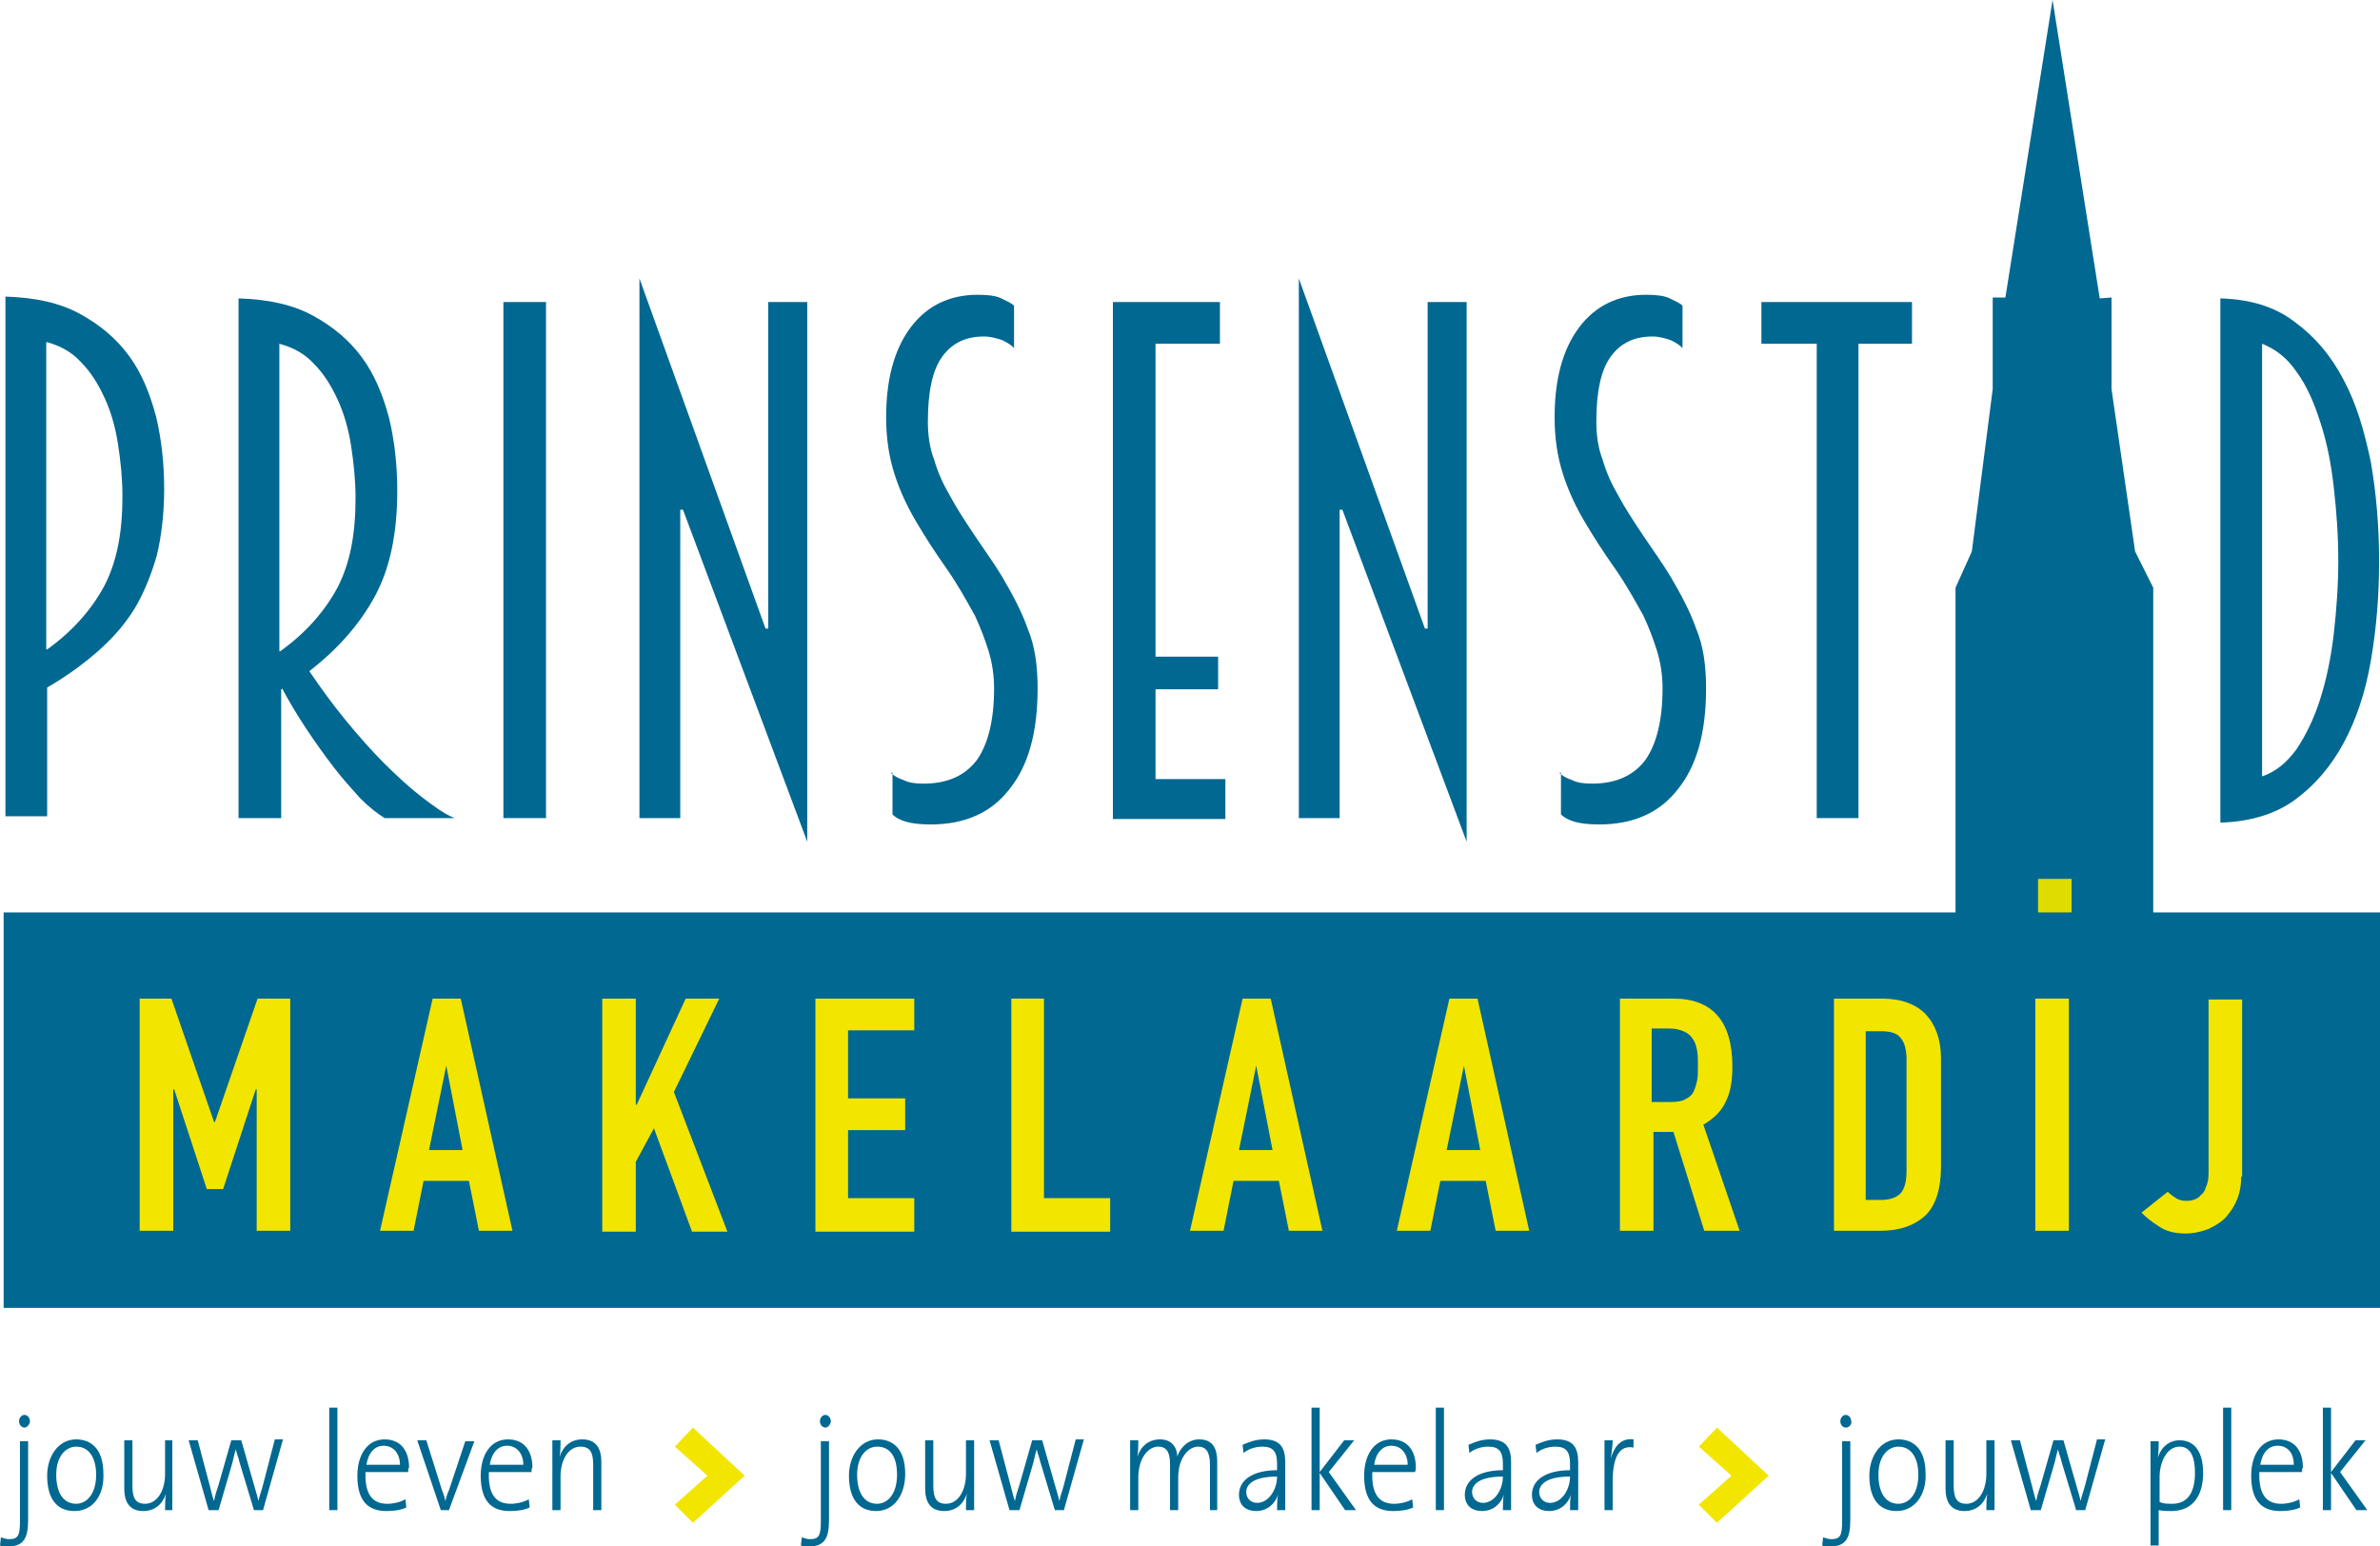 <?xml version="1.0" encoding="utf-8"?>
<!-- Generator: Adobe Illustrator 24.1.1, SVG Export Plug-In . SVG Version: 6.00 Build 0)  -->
<svg version="1.1" id="Laag_1" xmlns="http://www.w3.org/2000/svg" xmlns:xlink="http://www.w3.org/1999/xlink" x="0px" y="0px"
	 viewBox="0 0 262.4 170.5" style="enable-background:new 0 0 262.4 170.5;" xml:space="preserve">
<style type="text/css">
	._x005B_Standaard_x005D_{fill:#FFFFFF;stroke:#000000;stroke-miterlimit:10;}
	.Slagschaduw{fill:none;}
	.Afgeronde_x0020_hoeken_x0020_2_x0020_pt{fill:#FFFFFF;stroke:#000000;stroke-miterlimit:10;}
	.X_x0020_actief_x0020_weerspiegelen{fill:none;}
	.Zachte_x0020_schuine_x0020_kant{fill:url(#SVGID_1_);}
	.Schemering{fill:#FFFFFF;}
	.Gebladerte_AS{fill:#FFDD00;}
	.Pompadoer_AS{fill-rule:evenodd;clip-rule:evenodd;fill:#51AEE2;}
	.st0{fill:#006891;}
	.st1{fill:#F2E500;}
	.st2{fill:#DEDC00;}
</style>
<linearGradient id="SVGID_1_" gradientUnits="userSpaceOnUse" x1="-290.076" y1="-208.432" x2="-289.369" y2="-207.725">
	<stop  offset="0" style="stop-color:#E6E6EB"/>
	<stop  offset="0.174" style="stop-color:#E2E2E6"/>
	<stop  offset="0.352" style="stop-color:#D5D4D8"/>
	<stop  offset="0.532" style="stop-color:#C0BFC2"/>
	<stop  offset="0.714" style="stop-color:#A4A2A4"/>
	<stop  offset="0.895" style="stop-color:#828282"/>
	<stop  offset="1" style="stop-color:#6B6E6E"/>
</linearGradient>
<polygon class="st0" points="237.4,100.6 237.4,64.8 235.4,60.8 232.8,42.9 232.8,32.8 231.5,32.9 226.3,0 221.1,32.8 219.7,32.8 
	219.7,42.9 217.4,60.8 215.6,64.8 215.6,100.6 0.4,100.6 0.4,144.2 262.4,144.2 262.4,100.6 "/>
<g>
	<path class="st0" d="M5.2,90H0.6V32.7c3.3,0.1,6,0.7,8.2,1.9c2.2,1.2,4,2.7,5.4,4.6c1.4,1.9,2.3,4.1,3,6.7c0.6,2.5,0.9,5.2,0.9,8
		c0,2.7-0.3,5.2-0.8,7.3c-0.6,2.1-1.4,4.1-2.4,5.8c-1.1,1.8-2.4,3.3-4.1,4.8c-1.6,1.4-3.5,2.8-5.6,4V90z M5.2,71.6
		c2.8-2,4.9-4.4,6.3-7c1.4-2.7,2-5.9,2-9.9c0-1.9-0.2-3.9-0.5-5.8c-0.3-1.9-0.8-3.6-1.5-5.1c-0.7-1.5-1.5-2.8-2.6-3.9
		c-1-1.1-2.3-1.8-3.8-2.2V71.6z"/>
	<path class="st0" d="M30.9,90.2h-4.6V32.9c3.3,0.1,6,0.7,8.2,1.9c2.2,1.2,4,2.7,5.4,4.6c1.4,1.9,2.3,4.1,3,6.7
		c0.6,2.5,0.9,5.2,0.9,8c0,4.7-0.8,8.6-2.5,11.7c-1.7,3.1-4.1,5.8-7.2,8.2c1.3,1.9,2.6,3.7,4,5.4c1.4,1.7,2.8,3.3,4.2,4.7
		c1.4,1.4,2.7,2.6,4.1,3.7c1.3,1,2.5,1.9,3.7,2.4h-7.7c-0.8-0.5-1.7-1.2-2.7-2.2c-0.9-1-1.9-2.1-2.9-3.4c-1-1.3-2-2.7-3-4.2
		c-1-1.5-1.9-3-2.7-4.5c0,0,0,0.1-0.1,0.1V90.2z M30.9,71.8c2.8-2,4.9-4.4,6.3-7c1.4-2.7,2-5.9,2-9.9c0-1.9-0.2-3.9-0.5-5.8
		c-0.3-1.9-0.8-3.6-1.5-5.1c-0.7-1.5-1.5-2.8-2.6-3.9c-1-1.1-2.3-1.8-3.8-2.2V71.8z"/>
	<path class="st0" d="M55.5,90.2V33.3h4.7v56.9H55.5z"/>
	<path class="st0" d="M75.3,56.2H75v34h-4.5V30.7l13.9,38.6h0.3v-36H89v59.5L75.3,56.2z"/>
	<path class="st0" d="M98.2,85.2c0.3,0.3,0.8,0.6,1.4,0.8c0.6,0.3,1.3,0.4,2.2,0.4c2.7,0,4.6-0.9,5.9-2.6c1.2-1.7,1.9-4.3,1.9-7.9
		c0-1.4-0.2-2.8-0.6-4.1c-0.4-1.3-0.9-2.6-1.5-3.9c-1-1.8-2-3.6-3.2-5.3c-1.2-1.7-2.3-3.4-3.3-5.1c-1-1.7-1.8-3.4-2.4-5.3
		c-0.6-1.9-0.9-3.9-0.9-6.2c0-4.2,0.9-7.5,2.7-9.9c1.8-2.4,4.3-3.6,7.4-3.6c1.1,0,2,0.1,2.6,0.4c0.6,0.3,1.1,0.5,1.4,0.8v4.7
		c-0.2-0.3-0.7-0.6-1.3-0.9c-0.6-0.2-1.3-0.4-2-0.4c-2,0-3.5,0.7-4.6,2.2c-1.1,1.5-1.6,3.9-1.6,7.2c0,1.5,0.2,2.9,0.7,4.2
		c0.4,1.4,1,2.7,1.7,3.9c0.8,1.5,1.8,3,2.8,4.5c1,1.5,2.1,3,3,4.5c1.1,1.9,2.1,3.7,2.8,5.7c0.8,1.9,1.1,4.1,1.1,6.6
		c0,4.8-1,8.5-3.1,11.1c-2,2.6-4.9,3.9-8.7,3.9c-1.1,0-2-0.1-2.7-0.3c-0.7-0.2-1.2-0.5-1.5-0.8V85.2z"/>
	<path class="st0" d="M122.7,90.2V33.3h11.8v4.6h-7.1v34.5h6.9V76h-6.9v9.9h7.7v4.4H122.7z"/>
	<path class="st0" d="M148,56.2h-0.3v34h-4.5V30.7l13.9,38.6h0.3v-36h4.3v59.5L148,56.2z"/>
	<path class="st0" d="M171.9,85.2c0.3,0.3,0.8,0.6,1.4,0.8c0.6,0.3,1.3,0.4,2.2,0.4c2.7,0,4.6-0.9,5.9-2.6c1.2-1.7,1.9-4.3,1.9-7.9
		c0-1.4-0.2-2.8-0.6-4.1c-0.4-1.3-0.9-2.6-1.5-3.9c-1-1.8-2-3.6-3.2-5.3c-1.2-1.7-2.3-3.4-3.3-5.1c-1-1.7-1.8-3.4-2.4-5.3
		c-0.6-1.9-0.9-3.9-0.9-6.2c0-4.2,0.9-7.5,2.7-9.9c1.8-2.4,4.3-3.6,7.4-3.6c1.1,0,2,0.1,2.6,0.4c0.6,0.3,1.1,0.5,1.4,0.8v4.7
		c-0.2-0.3-0.7-0.6-1.3-0.9c-0.6-0.2-1.3-0.4-2-0.4c-2,0-3.5,0.7-4.6,2.2c-1.1,1.5-1.6,3.9-1.6,7.2c0,1.5,0.2,2.9,0.7,4.2
		c0.4,1.4,1,2.7,1.7,3.9c0.8,1.5,1.8,3,2.8,4.5c1,1.5,2.1,3,3,4.5c1.1,1.9,2.1,3.7,2.8,5.7c0.8,1.9,1.1,4.1,1.1,6.6
		c0,4.8-1,8.5-3.1,11.1c-2,2.6-4.9,3.9-8.7,3.9c-1.1,0-2-0.1-2.7-0.3c-0.7-0.2-1.2-0.5-1.5-0.8V85.2z"/>
	<path class="st0" d="M200.3,90.2V37.9h-6.1v-4.6h16.6v4.6h-5.9v52.3H200.3z"/>
	<path class="st0" d="M244.8,32.9c3.3,0.1,6,0.9,8.2,2.6c2.2,1.6,4,3.7,5.4,6.4c1.4,2.6,2.3,5.7,3,9.1c0.6,3.5,0.9,7.1,0.9,10.9
		c0,3.8-0.3,7.4-0.9,10.9c-0.6,3.5-1.6,6.5-3,9.1c-1.4,2.6-3.2,4.7-5.4,6.3c-2.2,1.6-5,2.4-8.2,2.5V32.9z M249.4,85.6
		c1.5-0.5,2.7-1.5,3.8-3c1-1.5,1.9-3.3,2.6-5.5c0.7-2.2,1.2-4.6,1.5-7.2c0.3-2.6,0.5-5.3,0.5-8.1c0-2.8-0.2-5.5-0.5-8.1
		c-0.3-2.7-0.8-5.1-1.5-7.2c-0.7-2.2-1.5-4-2.6-5.5c-1-1.5-2.3-2.5-3.8-3.1V85.6z"/>
</g>
<g>
	<path class="st1" d="M15.4,110.1h3.5l4.7,13.6h0.1l4.7-13.6H32v25.6h-3.7v-15.6h-0.1l-3.6,11h-1.8l-3.6-11h-0.1v15.6h-3.7V110.1z"
		/>
	<path class="st1" d="M47.7,110.1h3.1l5.7,25.6h-3.7l-1.1-5.5h-5l-1.1,5.5h-3.7L47.7,110.1z M49.2,117.5L49.2,117.5l-1.9,9.3H51
		L49.2,117.5z"/>
	<path class="st1" d="M66.4,110.1h3.7v11.7h0.1l5.4-11.7h3.7l-5,10.3l5.9,15.4h-3.9l-4.2-11.4l-2,3.7v7.7h-3.7V110.1z"/>
	<path class="st1" d="M89.9,110.1h10.9v3.5h-7.3v7.5h6.3v3.5h-6.3v7.5h7.3v3.7H89.9V110.1z"/>
	<path class="st1" d="M111.4,110.1h3.7v22h7.3v3.7h-10.9V110.1z"/>
	<path class="st1" d="M137,110.1h3.1l5.7,25.6h-3.7l-1.1-5.5h-5l-1.1,5.5h-3.7L137,110.1z M138.5,117.5L138.5,117.5l-1.9,9.3h3.7
		L138.5,117.5z"/>
	<path class="st1" d="M159.8,110.1h3.1l5.7,25.6h-3.7l-1.1-5.5h-5l-1.1,5.5h-3.7L159.8,110.1z M161.4,117.5L161.4,117.5l-1.9,9.3
		h3.7L161.4,117.5z"/>
	<path class="st1" d="M178.6,110.1h5.9c4.3,0,6.5,2.5,6.5,7.5c0,1.5-0.2,2.8-0.7,3.8c-0.5,1.1-1.3,1.9-2.5,2.6l4,11.7h-3.9
		l-3.4-10.9h-2.2v10.9h-3.7V110.1z M182.2,121.5h2.1c0.6,0,1.2-0.1,1.5-0.3c0.4-0.2,0.7-0.4,0.9-0.8s0.3-0.8,0.4-1.2
		s0.1-1.1,0.1-1.7c0-0.6,0-1.2-0.1-1.7s-0.2-0.9-0.5-1.3c-0.2-0.3-0.5-0.6-1-0.8s-0.9-0.3-1.6-0.3h-1.9V121.5z"/>
	<path class="st1" d="M202.1,110.1h5.4c2.1,0,3.7,0.6,4.8,1.7c1.1,1.2,1.7,2.8,1.7,4.9v12c0,2.4-0.6,4.2-1.7,5.3
		c-1.2,1.1-2.8,1.7-5,1.7h-5.1V110.1z M205.7,132.3h1.7c1,0,1.8-0.3,2.2-0.8c0.4-0.5,0.6-1.3,0.6-2.4v-12.3c0-1-0.2-1.8-0.6-2.3
		c-0.4-0.6-1.2-0.8-2.2-0.8h-1.7V132.3z"/>
	<path class="st1" d="M224.4,110.1h3.7v25.6h-3.7V110.1z"/>
	<path class="st1" d="M247.1,129.7c0,0.8-0.1,1.6-0.4,2.4s-0.7,1.4-1.2,2s-1.2,1-2,1.4c-0.8,0.3-1.6,0.5-2.6,0.5
		c-1.2,0-2.2-0.3-2.9-0.8c-0.8-0.5-1.4-1-1.9-1.5l2.9-2.3c0.3,0.3,0.6,0.5,0.9,0.7c0.3,0.2,0.7,0.3,1.1,0.3c0.2,0,0.5,0,0.8-0.1
		s0.6-0.2,0.8-0.5c0.3-0.2,0.5-0.5,0.6-0.9c0.2-0.4,0.3-0.9,0.3-1.6v-19.1h3.7V129.7z"/>
</g>
<rect x="224.7" y="96.9" class="st2" width="3.7" height="3.7"/>
<g>
	<path class="st0" d="M0.9,170.5c-0.3,0-0.7,0-0.9-0.1l0.1-0.9c0.3,0.1,0.6,0.2,0.9,0.2c1,0,1.2-0.4,1.2-2v-8.8h0.9v8.7
		C3.1,169.6,2.6,170.5,0.9,170.5z M2.7,157.4c-0.3,0-0.6-0.3-0.6-0.7s0.3-0.7,0.6-0.7c0.3,0,0.6,0.3,0.6,0.7
		C3.3,157,3,157.4,2.7,157.4z"/>
	<path class="st0" d="M8.2,166.6c-1.8,0-3-1.2-3-3.9c0-2.1,1.2-4,3.2-4c1.6,0,3,1,3,3.8C11.5,164.8,10.3,166.6,8.2,166.6z
		 M8.4,159.5c-1.1,0-2.2,1-2.2,3.1c0,2,0.8,3.2,2.2,3.2c1.1,0,2.2-1,2.2-3.2C10.6,160.7,9.8,159.5,8.4,159.5z"/>
	<path class="st0" d="M18.2,166.5c0-0.5,0-1.3,0.1-1.8l0,0c-0.4,1.2-1.3,1.9-2.5,1.9c-1.6,0-2.1-1.1-2.1-2.5v-5.3h0.9v5
		c0,1.3,0.3,2,1.4,2c1.3,0,2.2-1.4,2.2-3.3v-3.7H19v7.7H18.2z"/>
	<path class="st0" d="M29,166.5h-1l-1.6-5.3c-0.1-0.5-0.3-0.9-0.4-1.4h0c-0.2,0.6-0.3,1.3-0.5,1.9l-1.4,4.8H23l-2.2-7.7h1l1.3,4.9
		c0.2,0.7,0.3,1.3,0.5,1.8h0c0.1-0.6,0.3-1.2,0.5-1.8l1.4-4.9h1.1l1.4,4.9c0.3,1,0.4,1.4,0.5,1.8h0c0.1-0.6,0.3-1,0.5-1.8l1.3-5h0.9
		L29,166.5z"/>
	<path class="st0" d="M36.3,166.5v-11.3h0.9v11.3H36.3z"/>
	<path class="st0" d="M45,162.3h-4.7c-0.1,2.5,0.8,3.5,2.4,3.5c0.7,0,1.5-0.2,2-0.5l0.1,0.9c-0.6,0.3-1.4,0.4-2.2,0.4
		c-2.1,0-3.2-1.2-3.2-3.9c0-2.3,1.1-4,3-4s2.7,1.4,2.7,3.1C45,161.9,45,162.1,45,162.3z M42.3,159.4c-1,0-1.7,0.8-1.9,2.1h3.7
		C44.1,160.3,43.4,159.4,42.3,159.4z"/>
	<path class="st0" d="M49.5,166.5h-0.9l-2.6-7.7h1l1.7,5.4c0.2,0.5,0.3,0.8,0.4,1.3h0c0.1-0.4,0.2-0.8,0.4-1.2l1.8-5.4h1L49.5,166.5
		z"/>
	<path class="st0" d="M58.6,162.3h-4.7c-0.1,2.5,0.8,3.5,2.4,3.5c0.7,0,1.5-0.2,2-0.5l0.1,0.9c-0.6,0.3-1.4,0.4-2.2,0.4
		c-2.1,0-3.2-1.2-3.2-3.9c0-2.3,1.1-4,3-4s2.7,1.4,2.7,3.1C58.6,161.9,58.6,162.1,58.6,162.3z M55.9,159.4c-1,0-1.7,0.8-1.9,2.1h3.7
		C57.7,160.3,57,159.4,55.9,159.4z"/>
	<path class="st0" d="M65.4,166.5v-5c0-1.3-0.3-2-1.4-2c-1.3,0-2.2,1.4-2.2,3.3v3.7h-0.9v-7.7h0.9c0,0.5,0,1.3-0.1,1.8l0,0
		c0.4-1.2,1.3-1.9,2.5-1.9c1.6,0,2.1,1.1,2.1,2.5v5.3H65.4z"/>
</g>
<g>
	<g>
		<path class="st1" d="M76.4,167.9l-2-2l3.6-3.2l-3.6-3.2l2-2.1l5.7,5.3L76.4,167.9z"/>
	</g>
</g>
<g>
	<path class="st0" d="M89.2,170.5c-0.3,0-0.7,0-0.9-0.1l0.1-0.9c0.3,0.1,0.6,0.2,0.9,0.2c1,0,1.2-0.4,1.2-2v-8.8h0.9v8.7
		C91.4,169.6,90.9,170.5,89.2,170.5z M91,157.4c-0.3,0-0.6-0.3-0.6-0.7s0.3-0.7,0.6-0.7c0.3,0,0.6,0.3,0.6,0.7
		C91.6,157,91.3,157.4,91,157.4z"/>
	<path class="st0" d="M96.6,166.6c-1.8,0-3-1.2-3-3.9c0-2.1,1.2-4,3.2-4c1.6,0,3,1,3,3.8C99.8,164.8,98.6,166.6,96.6,166.6z
		 M96.7,159.5c-1.1,0-2.2,1-2.2,3.1c0,2,0.8,3.2,2.2,3.2c1.1,0,2.2-1,2.2-3.2C98.9,160.7,98.2,159.5,96.7,159.5z"/>
	<path class="st0" d="M106.5,166.5c0-0.5,0-1.3,0.1-1.8l0,0c-0.4,1.2-1.3,1.9-2.5,1.9c-1.6,0-2.1-1.1-2.1-2.5v-5.3h0.9v5
		c0,1.3,0.3,2,1.4,2c1.3,0,2.2-1.4,2.2-3.3v-3.7h0.9v7.7H106.5z"/>
	<path class="st0" d="M117.3,166.5h-1l-1.6-5.3c-0.1-0.5-0.3-0.9-0.4-1.4h0c-0.2,0.6-0.3,1.3-0.5,1.9l-1.4,4.8h-1.1l-2.2-7.7h1
		l1.3,4.9c0.2,0.7,0.3,1.3,0.5,1.8h0c0.1-0.6,0.3-1.2,0.5-1.8l1.4-4.9h1.1l1.4,4.9c0.3,1,0.4,1.4,0.5,1.8h0c0.1-0.6,0.3-1,0.5-1.8
		l1.3-5h0.9L117.3,166.5z"/>
	<path class="st0" d="M133.4,166.5v-5c0-1.2-0.3-2-1.3-2c-1.1,0-2.2,1.3-2.2,3.4v3.6H129v-5c0-1.1-0.2-2-1.3-2
		c-1.2,0-2.2,1.4-2.2,3.4v3.6h-0.9v-7.7h0.9c0,0.5,0,1.3-0.1,1.8l0,0c0.4-1.2,1.3-1.9,2.5-1.9c1.6,0,1.9,1.3,1.9,1.9
		c0.2-0.7,1-1.9,2.4-1.9c1.3,0,2,0.7,2,2.5v5.3H133.4z"/>
	<path class="st0" d="M140.8,166.5c0-0.6,0-1.2,0.1-1.7l0,0c-0.3,1-1.2,1.8-2.4,1.8c-1.1,0-1.9-0.6-1.9-1.8c0-1.6,1.5-2.7,4.2-2.7
		v-0.7c0-1.3-0.4-1.9-1.6-1.9c-0.7,0-1.5,0.2-2.1,0.7l-0.1-0.9c0.7-0.3,1.4-0.6,2.4-0.6c1.8,0,2.3,1,2.3,2.5v2.9c0,0.8,0,1.7,0,2.4
		H140.8z M140.8,162.8c-2.8,0-3.4,1-3.4,1.7s0.5,1.2,1.2,1.2c1.3,0,2.2-1.5,2.2-2.9V162.8z"/>
	<path class="st0" d="M148.3,166.5l-2.8-4.1v4.1h-0.9v-11.3h0.9v7.1l2.7-3.5h1.1l-2.8,3.5l3,4.2H148.3z"/>
	<path class="st0" d="M156,162.3h-4.7c-0.1,2.5,0.8,3.5,2.4,3.5c0.7,0,1.5-0.2,2-0.5l0.1,0.9c-0.6,0.3-1.4,0.4-2.2,0.4
		c-2.1,0-3.2-1.2-3.2-3.9c0-2.3,1.1-4,3-4c1.9,0,2.7,1.4,2.7,3.1C156.1,161.9,156.1,162.1,156,162.3z M153.4,159.4
		c-1,0-1.7,0.8-1.9,2.1h3.7C155.2,160.3,154.5,159.4,153.4,159.4z"/>
	<path class="st0" d="M158.3,166.5v-11.3h0.9v11.3H158.3z"/>
	<path class="st0" d="M165.7,166.5c0-0.6,0-1.2,0.1-1.7l0,0c-0.3,1-1.2,1.8-2.4,1.8c-1.1,0-1.9-0.6-1.9-1.8c0-1.6,1.5-2.7,4.2-2.7
		v-0.7c0-1.3-0.4-1.9-1.6-1.9c-0.7,0-1.5,0.2-2.1,0.7l-0.1-0.9c0.7-0.3,1.4-0.6,2.4-0.6c1.8,0,2.3,1,2.3,2.5v2.9c0,0.8,0,1.7,0,2.4
		H165.7z M165.7,162.8c-2.8,0-3.4,1-3.4,1.7s0.5,1.2,1.2,1.2c1.3,0,2.2-1.5,2.2-2.9V162.8z"/>
	<path class="st0" d="M173.1,166.5c0-0.6,0-1.2,0.1-1.7l0,0c-0.3,1-1.2,1.8-2.4,1.8c-1.1,0-1.9-0.6-1.9-1.8c0-1.6,1.5-2.7,4.2-2.7
		v-0.7c0-1.3-0.4-1.9-1.6-1.9c-0.7,0-1.5,0.2-2.1,0.7l-0.1-0.9c0.7-0.3,1.4-0.6,2.4-0.6c1.8,0,2.3,1,2.3,2.5v2.9c0,0.8,0,1.7,0,2.4
		H173.1z M173.1,162.8c-2.8,0-3.4,1-3.4,1.7s0.5,1.2,1.2,1.2c1.3,0,2.2-1.5,2.2-2.9V162.8z"/>
	<path class="st0" d="M180.1,159.6c-1.6-0.3-2.3,1.1-2.3,3.8v3.1h-0.9v-7.7h0.9c0,0.5-0.1,1.3-0.2,2l0,0c0.3-1.1,1-2.3,2.5-2.1
		L180.1,159.6z"/>
</g>
<g>
	<g>
		<path class="st1" d="M189.3,167.9l-2-2l3.6-3.2l-3.6-3.2l2-2.1l5.7,5.3L189.3,167.9z"/>
	</g>
</g>
<g>
	<path class="st0" d="M201.8,170.5c-0.3,0-0.7,0-0.9-0.1l0.1-0.9c0.3,0.1,0.6,0.2,0.9,0.2c1,0,1.2-0.4,1.2-2v-8.8h0.9v8.7
		C204,169.6,203.5,170.5,201.8,170.5z M203.5,157.4c-0.3,0-0.6-0.3-0.6-0.7s0.3-0.7,0.6-0.7c0.3,0,0.6,0.3,0.6,0.7
		C204.2,157,203.9,157.4,203.5,157.4z"/>
	<path class="st0" d="M209.1,166.6c-1.8,0-3-1.2-3-3.9c0-2.1,1.2-4,3.2-4c1.6,0,3,1,3,3.8C212.4,164.8,211.1,166.6,209.1,166.6z
		 M209.3,159.5c-1.1,0-2.2,1-2.2,3.1c0,2,0.8,3.2,2.2,3.2c1.1,0,2.2-1,2.2-3.2C211.5,160.7,210.7,159.5,209.3,159.5z"/>
	<path class="st0" d="M219,166.5c0-0.5,0-1.3,0.1-1.8l0,0c-0.4,1.2-1.3,1.9-2.5,1.9c-1.6,0-2.1-1.1-2.1-2.5v-5.3h0.9v5
		c0,1.3,0.3,2,1.4,2c1.3,0,2.2-1.4,2.2-3.3v-3.7h0.9v7.7H219z"/>
	<path class="st0" d="M229.9,166.5h-1l-1.6-5.3c-0.1-0.5-0.3-0.9-0.4-1.4h0c-0.2,0.6-0.3,1.3-0.5,1.9l-1.4,4.8h-1.1l-2.2-7.7h1
		l1.3,4.9c0.2,0.7,0.3,1.3,0.5,1.8h0c0.1-0.6,0.3-1.2,0.5-1.8l1.4-4.9h1.1l1.4,4.9c0.3,1,0.4,1.4,0.5,1.8h0c0.1-0.6,0.3-1,0.5-1.8
		l1.3-5h0.9L229.9,166.5z"/>
	<path class="st0" d="M239.4,166.6c-0.5,0-0.9,0-1.4-0.1v3.9h-0.9v-11.5h0.9c0,0.5,0,1.3-0.1,1.8l0,0c0.4-1.2,1.3-1.9,2.4-1.9
		c1.6,0,2.6,1.2,2.6,3.6C242.9,165.1,241.6,166.6,239.4,166.6z M240.3,159.5c-1.5,0-2.2,1.9-2.2,3.3v2.8c0.4,0.2,0.9,0.2,1.4,0.2
		c1.5,0,2.5-1,2.5-3.4C242,160.6,241.5,159.5,240.3,159.5z"/>
	<path class="st0" d="M245.1,166.5v-11.3h0.9v11.3H245.1z"/>
	<path class="st0" d="M253.8,162.3h-4.7c-0.1,2.5,0.8,3.5,2.4,3.5c0.7,0,1.5-0.2,2-0.5l0.1,0.9c-0.6,0.3-1.4,0.4-2.2,0.4
		c-2.1,0-3.2-1.2-3.2-3.9c0-2.3,1.1-4,3-4c1.9,0,2.7,1.4,2.7,3.1C253.8,161.9,253.8,162.1,253.8,162.3z M251.1,159.4
		c-1,0-1.7,0.8-1.9,2.1h3.7C252.9,160.3,252.3,159.4,251.1,159.4z"/>
	<path class="st0" d="M259.8,166.5l-2.8-4.1v4.1h-0.9v-11.3h0.9v7.1l2.7-3.5h1.1l-2.8,3.5l3,4.2H259.8z"/>
</g>
</svg>
